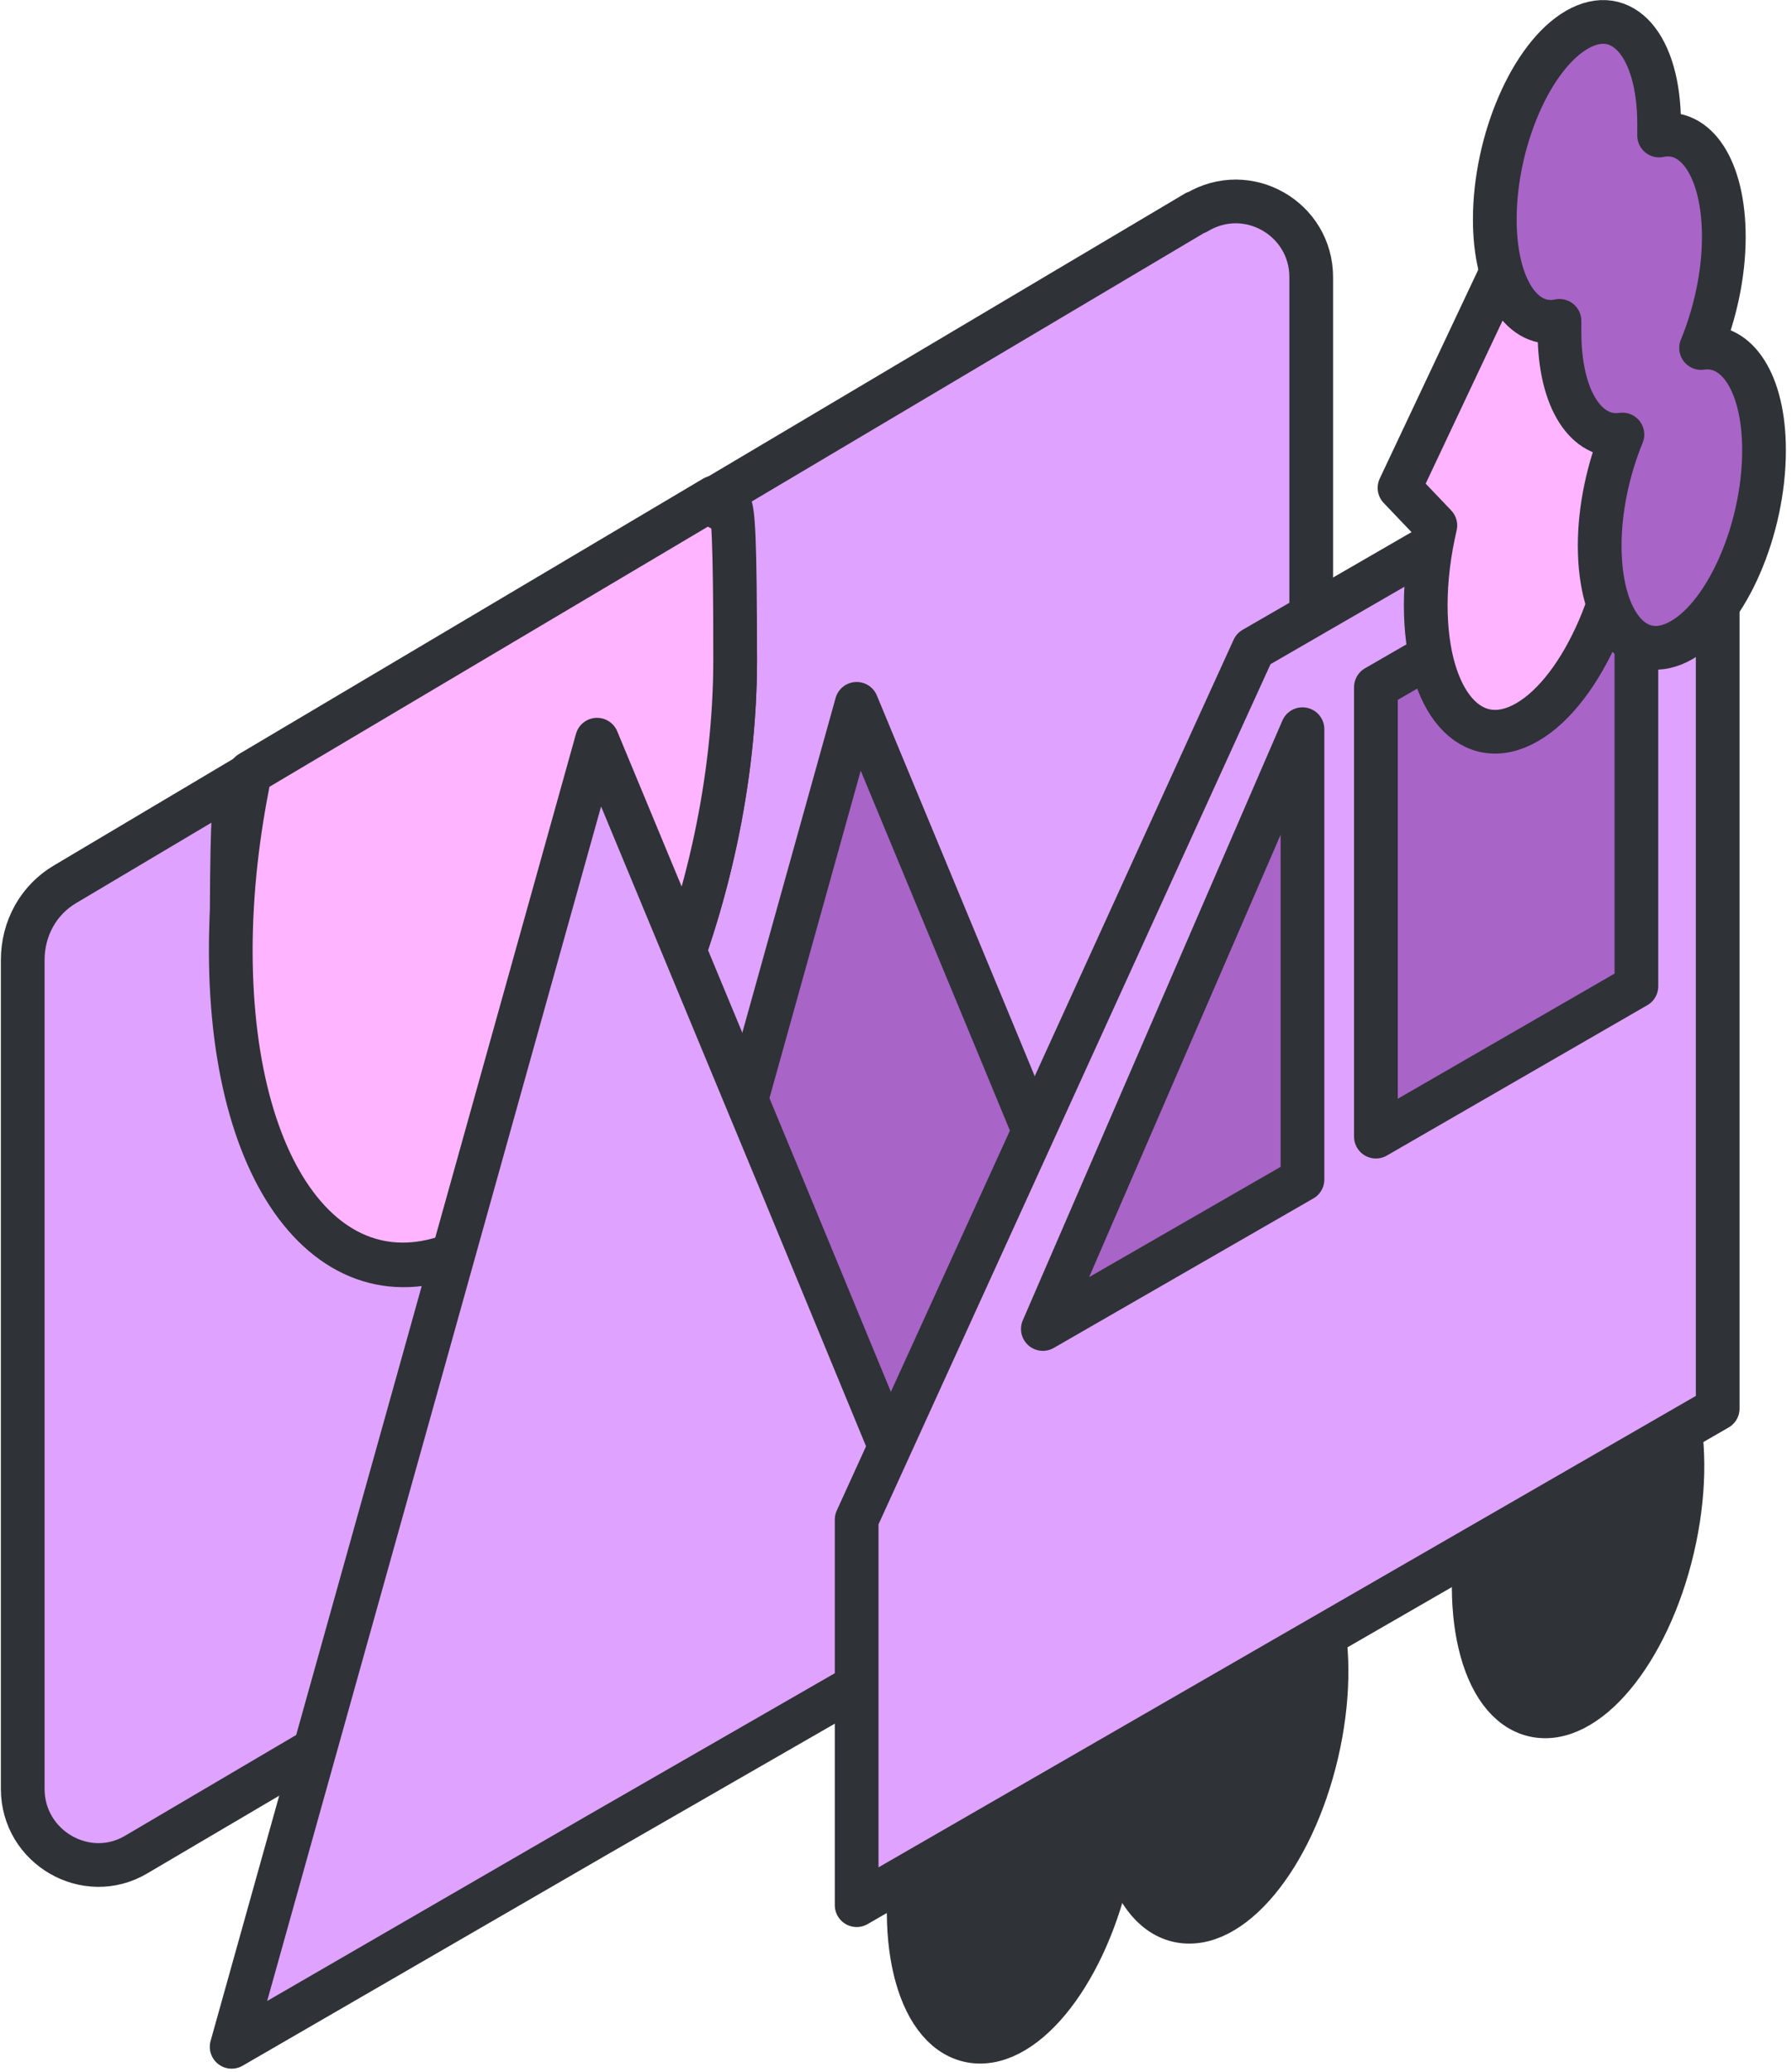 <svg width="205" height="237" viewBox="0 0 205 237" fill="none" xmlns="http://www.w3.org/2000/svg">
<g clip-path="url(#clip0_1_1485)">
<path d="M136.8 24.3L81.7 57C83.2 62.2 84.1 68.4 84.1 75.5C84.1 103 71.2 132.8 55.3 142C39.4 151.2 26.5 136.3 26.5 108.8C26.5 81.3 27.3 95.2 28.7 88.5L7.5 101.1C4.4 102.9 2.6 106.2 2.6 109.8V204.6C2.6 211.3 9.9 215.5 15.6 212.1L145 135.9C148.1 134.1 150 130.8 150 127.2V31.7C150 25 142.7 20.8 136.9 24.3H136.8Z" fill="#DFA2FF" stroke="#2F3237" stroke-width="5" stroke-linejoin="round"/>
<path d="M55.3 141.9C71.2 132.7 84.1 103 84.1 75.4C84.1 47.8 83.2 62.1 81.7 56.9L28.6 88.4C27.2 95.1 26.4 102 26.4 108.7C26.4 136.2 39.3 151.1 55.2 141.9H55.3Z" fill="#FFB4FF" stroke="#2F3237" stroke-width="5" stroke-linejoin="round"/>
<path d="M98 80.5L113.6 118.1L129.2 155.8L98 173.7L66.9 191.7L82.5 136.1L98 80.5Z" fill="#A864C6" stroke="#2F3237" stroke-width="5" stroke-linejoin="round"/>
<path d="M68.3 84.6L89.3 135.2L110.2 185.8L68.3 209.9L26.5 234.1L47.4 159.4L68.3 84.6Z" fill="#DFA2FF" stroke="#2F3237" stroke-width="5" stroke-linejoin="round"/>
<path d="M126.697 214.287C129.497 202.35 126.928 191.539 120.959 190.139C114.991 188.739 107.883 197.281 105.083 209.218C102.284 221.154 104.852 231.966 110.821 233.366C116.789 234.766 123.897 226.224 126.697 214.287Z" fill="#2F3237" stroke="#2F3237" stroke-width="5" stroke-linejoin="round"/>
<path d="M150.619 200.567C153.419 188.631 150.85 177.819 144.882 176.419C138.913 175.019 131.805 183.561 129.006 195.498C126.206 207.435 128.774 218.246 134.743 219.646C140.711 221.046 147.819 212.504 150.619 200.567Z" fill="#2F3237" stroke="#2F3237" stroke-width="5" stroke-linejoin="round"/>
<path d="M191.334 177.076C194.134 165.14 191.565 154.328 185.596 152.928C179.628 151.528 172.52 160.07 169.72 172.007C166.921 183.944 169.489 194.755 175.458 196.155C181.426 197.555 188.534 189.013 191.334 177.076Z" fill="#2F3237" stroke="#2F3237" stroke-width="5" stroke-linejoin="round"/>
<path d="M143.4 74.2L98 173.8V217.9L196.5 161.1V43.5L143.4 74.2Z" fill="#DFA2FF" stroke="#2F3237" stroke-width="5" stroke-linejoin="round"/>
<path d="M149 83.4L119.3 152L149 134.9V83.4Z" fill="#A864C6" stroke="#2F3237" stroke-width="5" stroke-linejoin="round"/>
<path d="M187.2 112.8L157.4 130V78.6L187.2 61.4V112.8Z" fill="#A864C6" stroke="#2F3237" stroke-width="5" stroke-linejoin="round"/>
<path d="M189.5 41.9L180.1 22.5L171.8 31L160.1 55.8L164.2 60.1C163.5 63.1 163.1 66.2 163.1 69.2C163.1 80.3 168.3 86.3 174.7 82.6C181.1 78.9 186.3 66.9 186.3 55.8C186.3 55.7 186.3 55.5 186.3 55.4L187.5 55.1L189.4 41.9H189.5Z" fill="#FFB4FF" stroke="#2F3237" stroke-width="5" stroke-linejoin="round"/>
<path d="M194.6 39.8C196.2 35.9 197.2 31.4 197.2 27.1C197.2 19.3 194 14.6 189.8 15.5C189.8 15.1 189.8 14.7 189.8 14.2C189.8 5.2 185.6 0.4 180.4 3.4C175.2 6.4 171 16.1 171 25.1C171 32.9 174.2 37.6 178.4 36.7C178.4 37.1 178.4 37.5 178.4 38C178.4 45.7 181.5 50.3 185.6 49.7C184 53.6 183 58.1 183 62.4C183 71.4 187.2 76.2 192.4 73.2C197.6 70.2 201.8 60.5 201.8 51.5C201.8 43.8 198.7 39.2 194.6 39.8Z" fill="#A864C6" stroke="#2F3237" stroke-width="5" stroke-linejoin="round"/>
</g>
<defs>
<clipPath id="clip0_1_1485">
<rect width="204.3" height="236.6" fill="white"/>
</clipPath>
</defs>
</svg>
